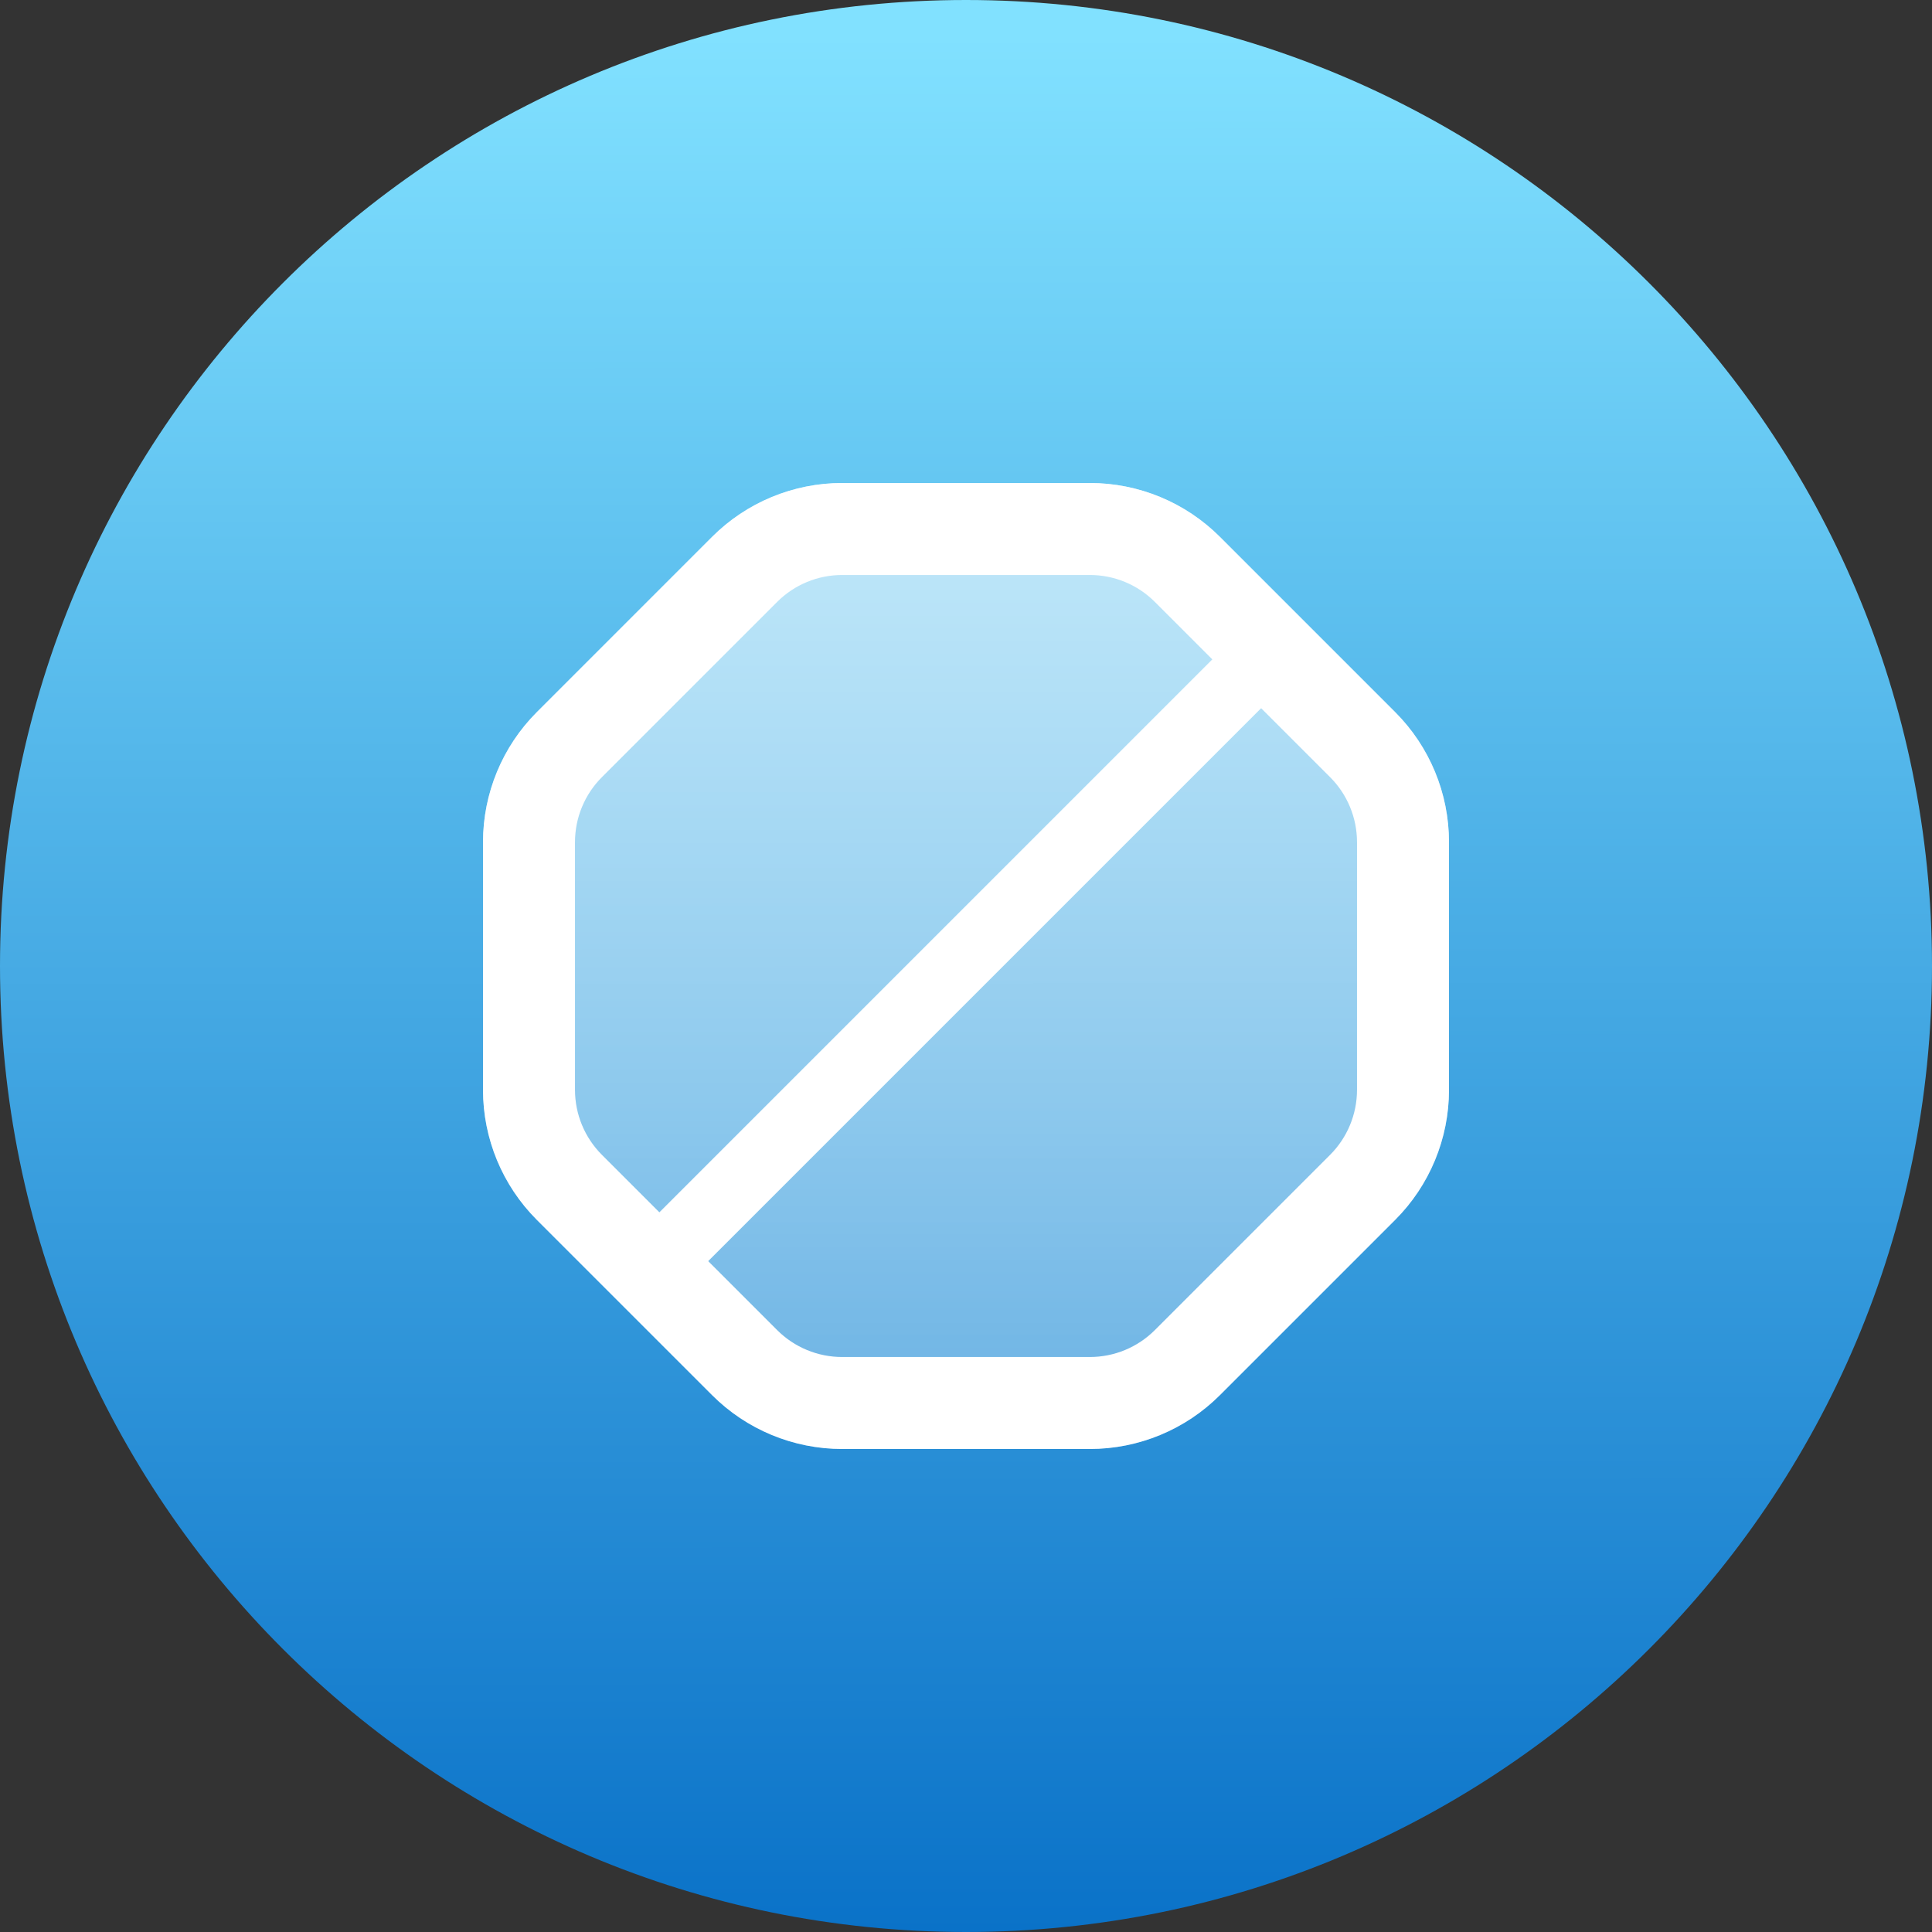 <svg width="70" height="70" viewBox="0 0 70 70" fill="none" xmlns="http://www.w3.org/2000/svg">
<rect x="0" y="0" width="70" height="70" fill="#333333" stroke="none"/>
<path fill-rule="evenodd" clip-rule="evenodd" d="M35 70C15.67 70 -4.74968e-06 54.33 -3.0598e-06 35C-1.36992e-06 15.67 15.67 -4.74968e-06 35 -3.0598e-06C54.33 -1.36992e-06 70 15.67 70 35C70 54.33 54.33 70 35 70Z" fill="url(#paint0_linear)"/>
<path d="M39.487 17.5C41.255 17.5 42.951 18.202 44.201 19.453L50.547 25.799C51.798 27.049 52.5 28.745 52.5 30.513V39.487C52.5 41.255 51.798 42.951 50.547 44.201L44.201 50.547C42.951 51.798 41.255 52.5 39.487 52.5H30.513C28.745 52.5 27.049 51.798 25.799 50.547L19.453 44.201C18.202 42.951 17.5 41.255 17.5 39.487L17.5 30.513C17.5 28.745 18.202 27.049 19.453 25.799L25.799 19.453C27.049 18.202 28.745 17.5 30.513 17.5L39.487 17.5Z" fill="url(#paint1_linear)"/>
<path fill-rule="evenodd" clip-rule="evenodd" d="M48.19 28.156L41.844 21.81C41.219 21.184 40.371 20.833 39.487 20.833H30.513C29.629 20.833 28.781 21.184 28.156 21.81L21.81 28.156C21.184 28.781 20.833 29.629 20.833 30.513V39.487C20.833 40.371 21.184 41.219 21.81 41.844L28.156 48.19C28.781 48.816 29.629 49.167 30.513 49.167H39.487C40.371 49.167 41.219 48.816 41.844 48.19L48.19 41.844C48.816 41.219 49.167 40.371 49.167 39.487V30.513C49.167 29.629 48.816 28.781 48.19 28.156ZM44.201 19.453C42.951 18.202 41.255 17.5 39.487 17.5H30.513C28.745 17.5 27.049 18.202 25.799 19.453L19.453 25.799C18.202 27.049 17.5 28.745 17.5 30.513V39.487C17.5 41.255 18.202 42.951 19.453 44.201L25.799 50.547C27.049 51.798 28.745 52.5 30.513 52.5H39.487C41.255 52.5 42.951 51.798 44.201 50.547L50.547 44.201C51.798 42.951 52.5 41.255 52.5 39.487V30.513C52.5 28.745 51.798 27.049 50.547 25.799L44.201 19.453Z" fill="white"/>
<path fill-rule="evenodd" clip-rule="evenodd" d="M22.45 45.366L45.366 22.45L47.134 24.218L24.218 47.134L22.45 45.366Z" fill="white"/>
<defs>
<linearGradient id="paint0_linear" x1="35" y1="70" x2="34.968" y2="1.13161e-05" gradientUnits="userSpaceOnUse">
<stop stop-color="#0A72C8"/>
<stop offset="0.982" stop-color="#81E1FF"/>
</linearGradient>
<linearGradient id="paint1_linear" x1="35" y1="17.5" x2="35" y2="52.5" gradientUnits="userSpaceOnUse">
<stop stop-color="white" stop-opacity="0.6"/>
<stop offset="1" stop-color="white" stop-opacity="0.3"/>
</linearGradient>
</defs>
</svg>
